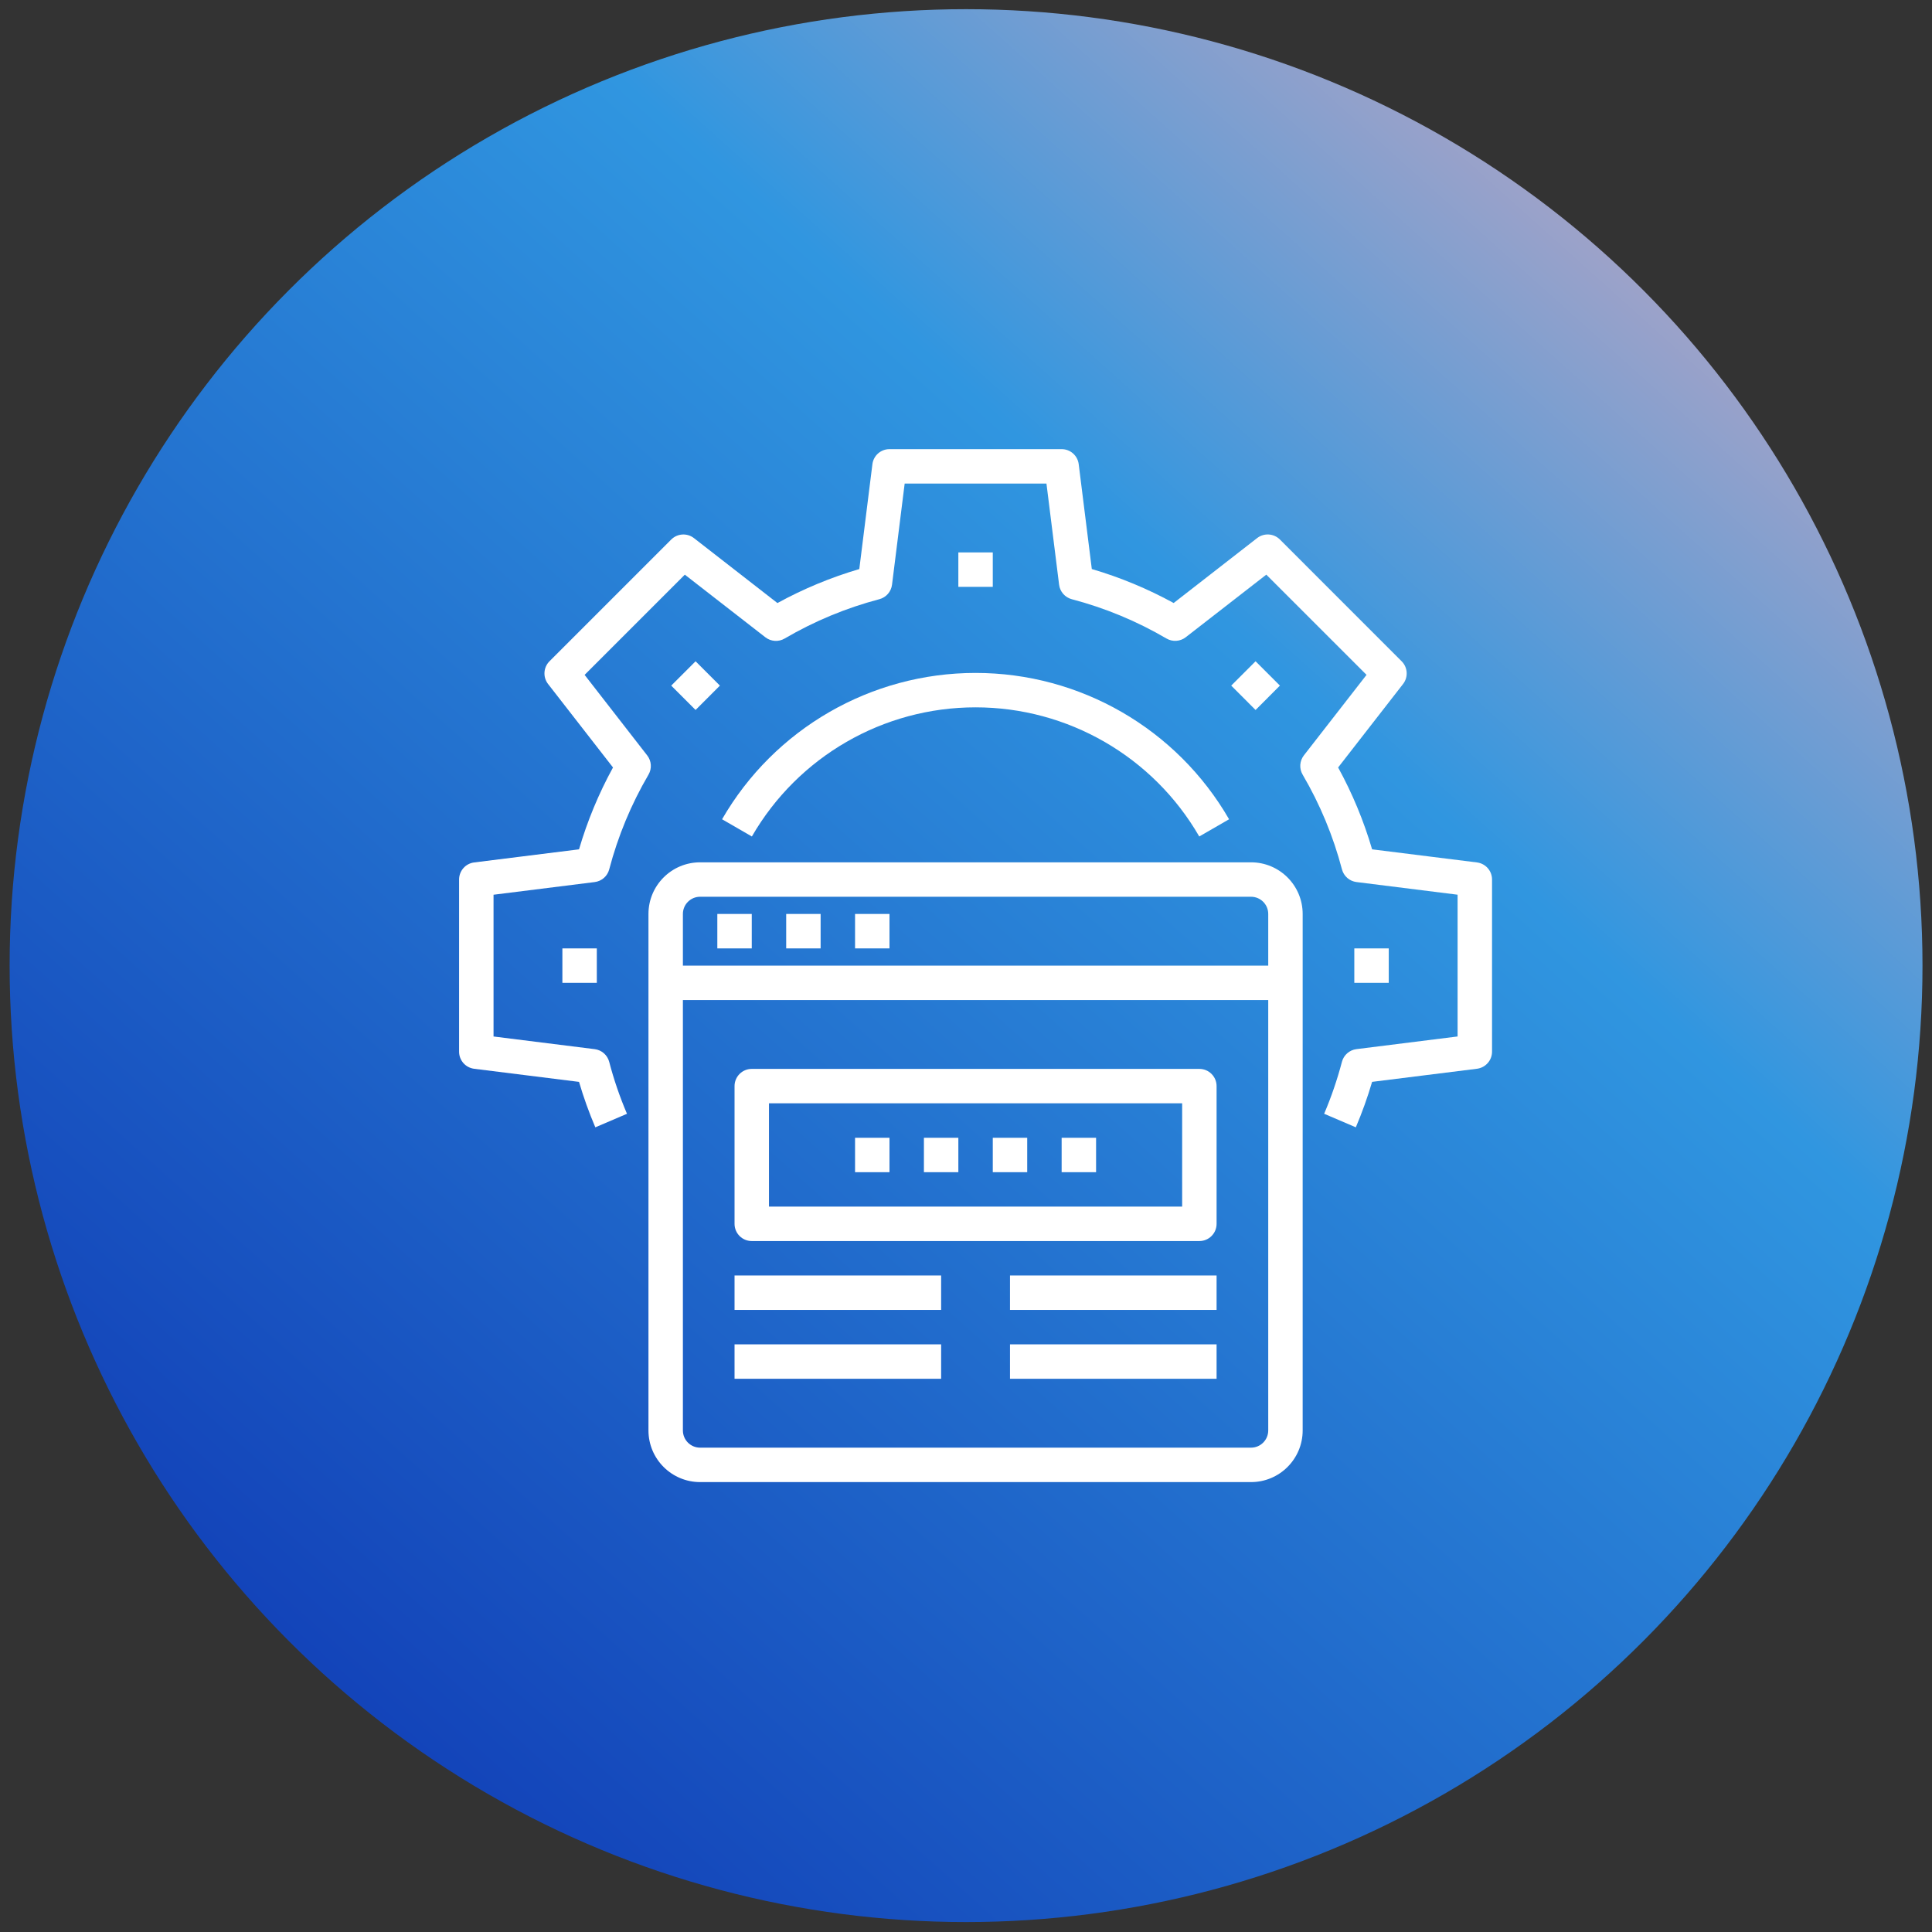<?xml version="1.0" encoding="UTF-8"?>
<svg xmlns="http://www.w3.org/2000/svg" width="101" height="101" viewBox="0 0 101 101" fill="none">
  <rect x="0" y="0" width="101" height="101" fill="#333333" stroke="none"/>
  <circle cx="50.503" cy="50.48" r="50" fill="url(#paint0_linear_5474_2766)"></circle>
  <g clip-path="url(#clip0_5474_2766)">
    <path d="M77.211 45.086L71.73 44.401C71.294 42.915 70.699 41.48 69.954 40.122L73.348 35.758C73.627 35.4 73.596 34.89 73.274 34.569L66.91 28.204C66.588 27.883 66.078 27.851 65.719 28.13L61.356 31.524C59.998 30.78 58.563 30.184 57.077 29.748L56.392 24.267C56.337 23.817 55.955 23.48 55.5 23.48H46.5C46.045 23.48 45.663 23.817 45.607 24.268L44.922 29.749C43.435 30.186 42.001 30.782 40.642 31.526L36.278 28.131C35.92 27.852 35.411 27.884 35.089 28.206L28.726 34.569C28.405 34.89 28.374 35.4 28.652 35.758L32.046 40.122C31.301 41.48 30.706 42.915 30.27 44.401L24.789 45.086C24.337 45.142 24 45.525 24 45.98V54.98C24 55.434 24.337 55.816 24.789 55.873L30.27 56.558C30.507 57.366 30.792 58.159 31.122 58.934L32.777 58.226C32.401 57.345 32.09 56.439 31.848 55.512C31.755 55.156 31.454 54.892 31.089 54.847L25.801 54.185V46.774L31.089 46.112C31.454 46.067 31.755 45.804 31.848 45.449C32.304 43.713 32.994 42.048 33.901 40.498C34.087 40.181 34.061 39.782 33.835 39.492L30.562 35.281L35.801 30.042L40.012 33.316C40.303 33.541 40.702 33.567 41.019 33.381C42.568 32.474 44.233 31.782 45.969 31.325C46.325 31.232 46.588 30.931 46.633 30.566L47.294 25.279H54.706L55.367 30.567C55.412 30.933 55.677 31.233 56.032 31.326C57.768 31.782 59.433 32.473 60.981 33.38C61.298 33.565 61.698 33.539 61.988 33.313L66.199 30.041L71.439 35.28L68.163 39.49C67.938 39.782 67.912 40.18 68.099 40.497C69.007 42.045 69.699 43.712 70.154 45.447C70.248 45.803 70.548 46.066 70.914 46.111L76.199 46.773V54.184L70.911 54.846C70.547 54.892 70.246 55.154 70.153 55.509C69.909 56.436 69.599 57.343 69.223 58.225L70.879 58.933C71.208 58.158 71.493 57.364 71.73 56.557L77.211 55.872C77.661 55.815 78 55.433 78 54.978V45.978C78 45.525 77.662 45.142 77.211 45.086Z" fill="white"></path>
    <path d="M50.1 28.879H51.9V30.679H50.1V28.879Z" fill="white"></path>
    <path d="M35.09 35.842L36.363 34.57L37.635 35.842L36.363 37.115L35.09 35.842Z" fill="white"></path>
    <path d="M29.4 49.58H31.2V51.38H29.4V49.58Z" fill="white"></path>
    <path d="M70.8 49.58H72.6V51.38H70.8V49.58Z" fill="white"></path>
    <path d="M64.365 35.842L65.638 34.57L66.911 35.842L65.638 37.116L64.365 35.842Z" fill="white"></path>
    <path d="M37.748 42.829L39.306 43.729C41.719 39.551 46.176 36.978 51 36.978C55.824 36.978 60.282 39.552 62.694 43.729L64.253 42.829C61.519 38.095 56.466 35.179 51 35.179C45.534 35.179 40.481 38.095 37.748 42.829Z" fill="white"></path>
    <path d="M65.4 45.08H36.6C35.109 45.08 33.9 46.289 33.9 47.78V74.78C33.9 76.27 35.109 77.48 36.6 77.48H65.4C66.891 77.48 68.1 76.27 68.1 74.78V47.78C68.1 46.289 66.891 45.08 65.4 45.08ZM36.6 46.88H65.4C65.897 46.88 66.3 47.282 66.3 47.78V50.48H35.7V47.78C35.7 47.282 36.103 46.88 36.6 46.88ZM65.4 75.68H36.6C36.103 75.68 35.7 75.277 35.7 74.78V52.28H66.3V74.78C66.3 75.277 65.897 75.68 65.4 75.68Z" fill="white"></path>
    <path d="M38.4 66.679H49.2V68.479H38.4V66.679Z" fill="white"></path>
    <path d="M38.4 70.279H49.2V72.079H38.4V70.279Z" fill="white"></path>
    <path d="M52.8 66.679H63.6V68.479H52.8V66.679Z" fill="white"></path>
    <path d="M52.8 70.279H63.6V72.079H52.8V70.279Z" fill="white"></path>
    <path d="M37.5 47.779H39.3V49.58H37.5V47.779Z" fill="white"></path>
    <path d="M41.1 47.779H42.9V49.58H41.1V47.779Z" fill="white"></path>
    <path d="M44.7 47.779H46.5V49.58H44.7V47.779Z" fill="white"></path>
    <path d="M44.7 59.48H46.5V61.279H44.7V59.48Z" fill="white"></path>
    <path d="M48.3 59.48H50.1V61.279H48.3V59.48Z" fill="white"></path>
    <path d="M51.9 59.48H53.7V61.279H51.9V59.48Z" fill="white"></path>
    <path d="M55.5 59.48H57.3V61.279H55.5V59.48Z" fill="white"></path>
    <path d="M62.7 55.879H39.3C38.803 55.879 38.4 56.282 38.4 56.779V63.979C38.4 64.477 38.803 64.879 39.3 64.879H62.7C63.197 64.879 63.6 64.477 63.6 63.979V56.779C63.6 56.282 63.197 55.879 62.7 55.879ZM61.8 63.079H40.2V57.679H61.8V63.079Z" fill="white"></path>
  </g>
  <defs>
    <linearGradient id="paint0_linear_5474_2766" x1="18.422" y1="92" x2="100.503" y2="0.479" gradientUnits="userSpaceOnUse">
      <stop stop-color="#1241B8"></stop>
      <stop offset="0.608" stop-color="#3096E0"></stop>
      <stop offset="1" stop-color="#EDABB8"></stop>
    </linearGradient>
    <clipPath id="clip0_5474_2766">
      <rect width="54" height="54" fill="white" transform="translate(24 23.48)"></rect>
    </clipPath>
  </defs>
</svg>
